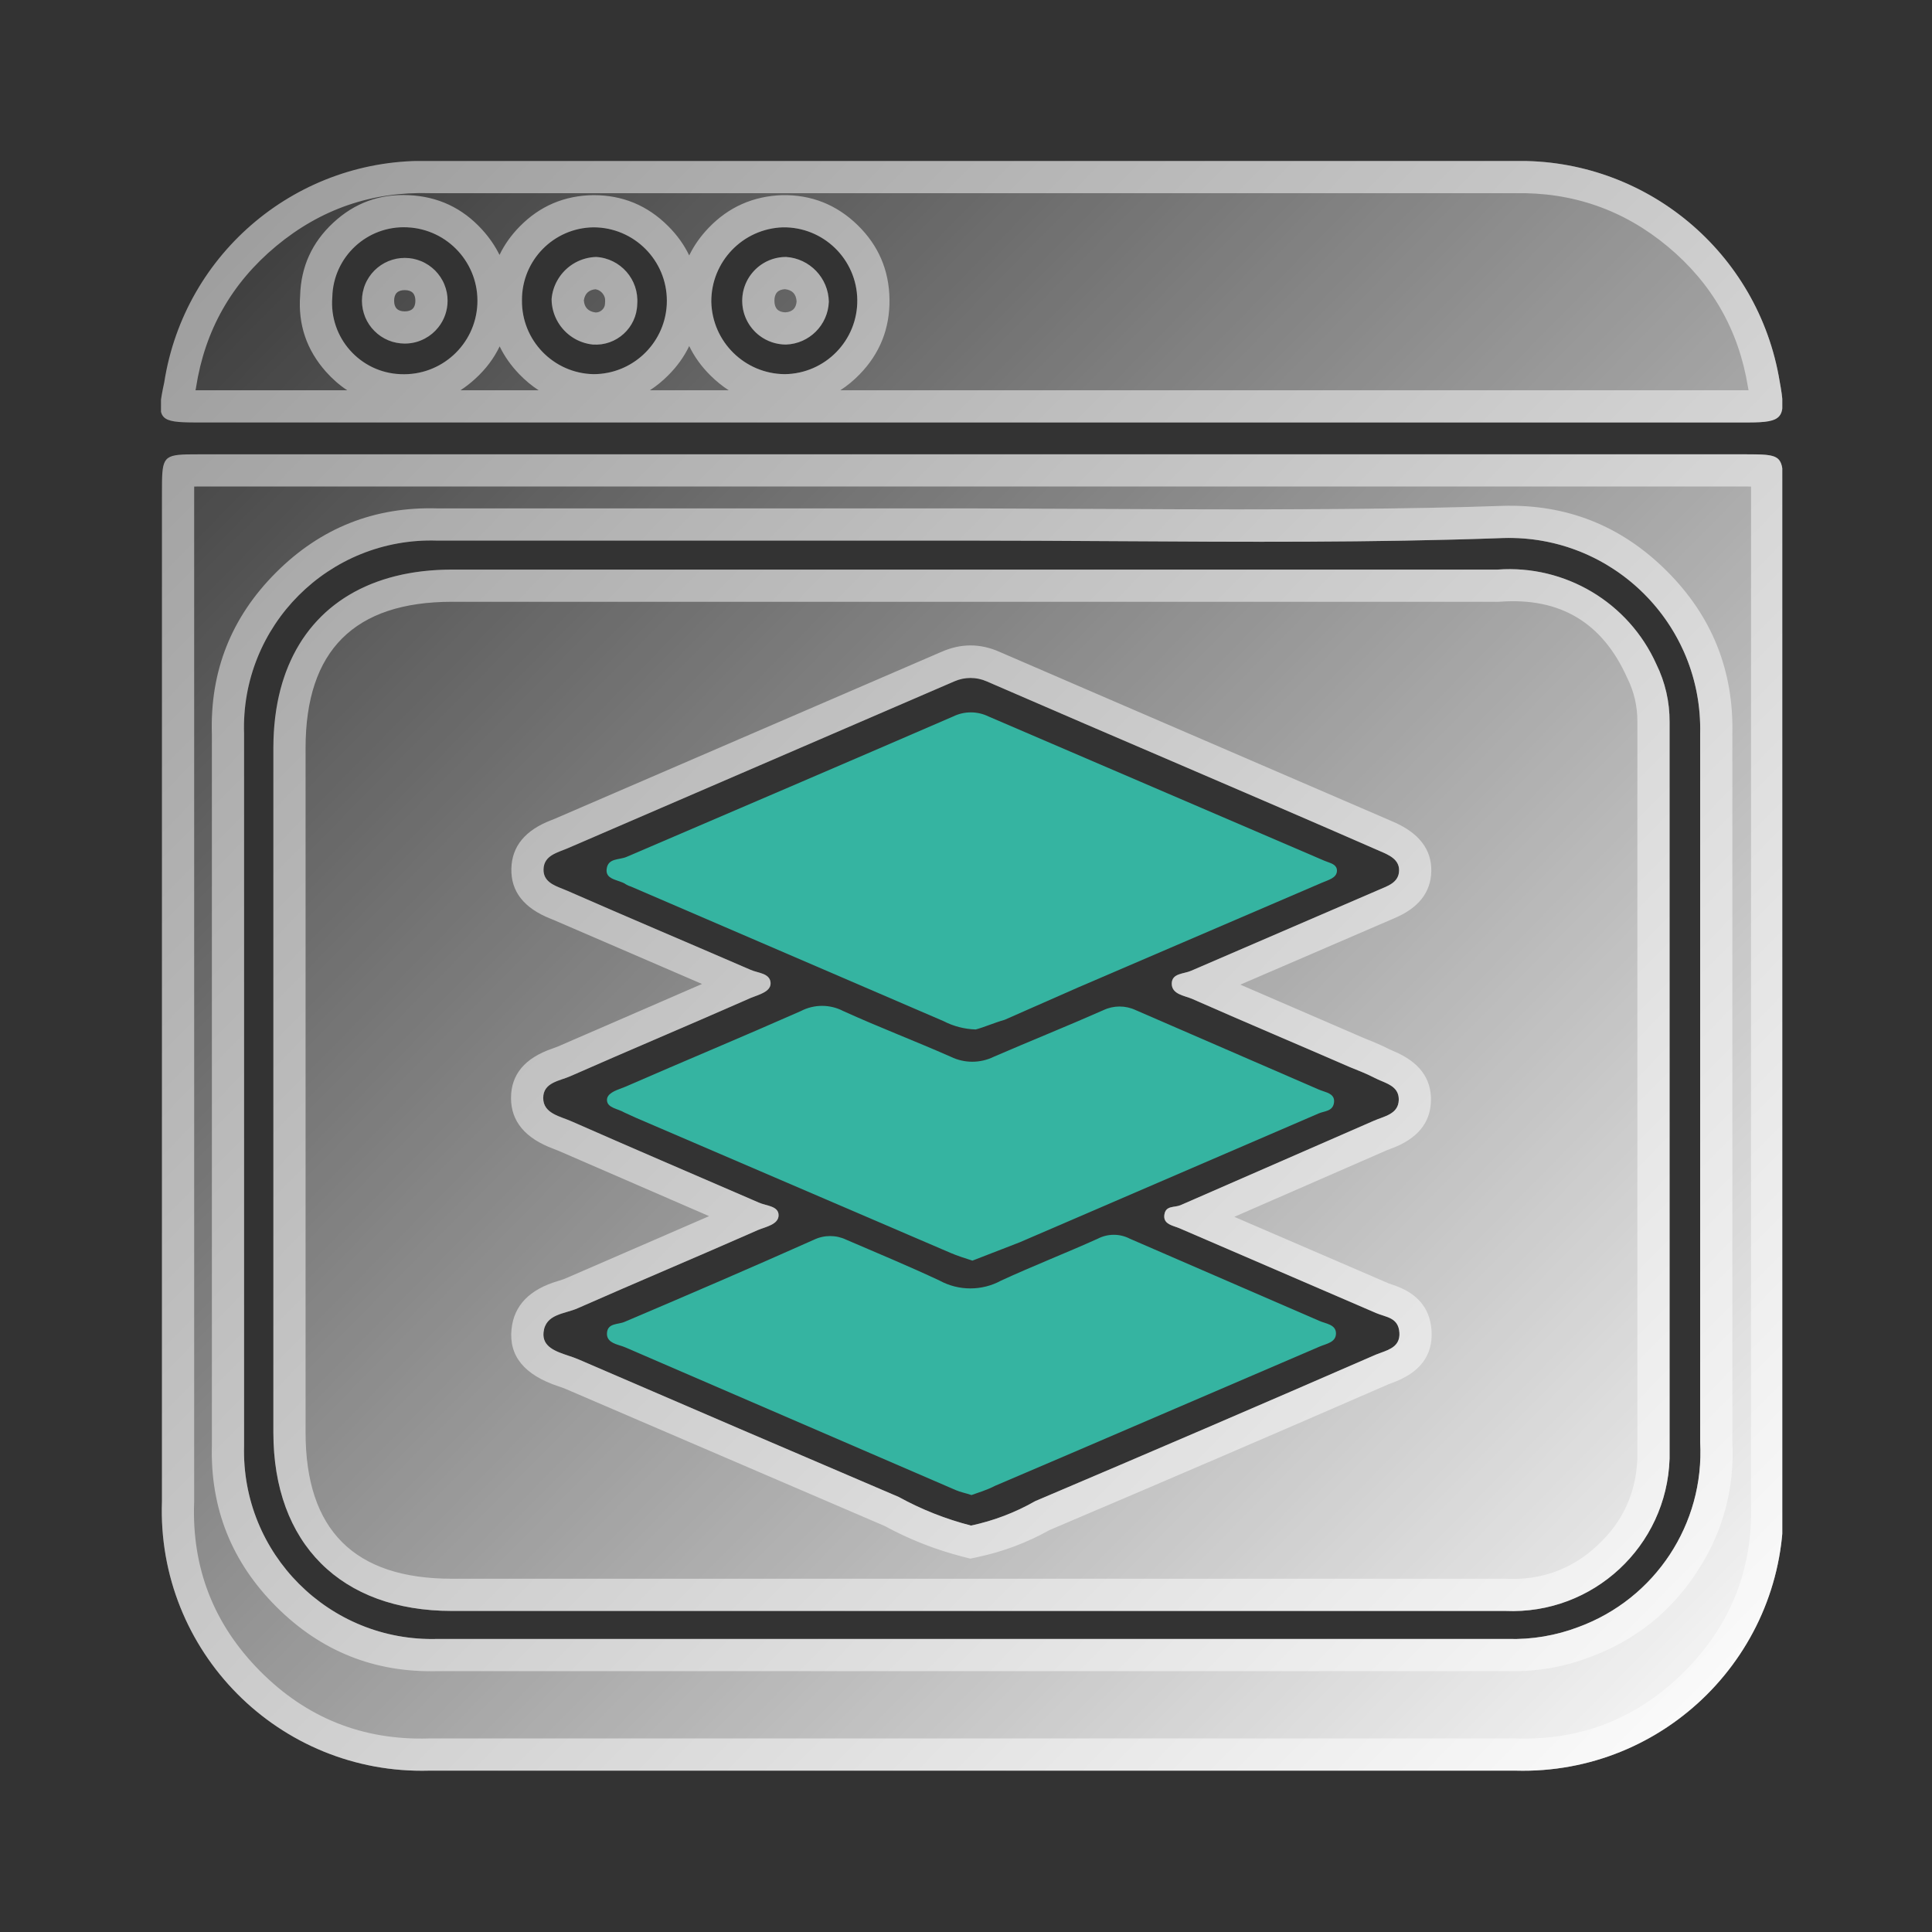 <svg xmlns="http://www.w3.org/2000/svg" xmlns:xlink="http://www.w3.org/1999/xlink" fill="none" version="1.1" width="60" height="60" viewBox="0 0 60 60"><rect x="0" y="0" width="60" height="60" fill="#333333" stroke="none"/><defs><clipPath id="master_svg0_818_23272"><rect x="5" y="5" width="50.35" height="50" rx="0"/></clipPath><linearGradient x1="0" y1="0" x2="1.008" y2="0.992" id="master_svg1_470_25225"><stop offset="0%" stop-color="#FFFFFF" stop-opacity="0"/><stop offset="100%" stop-color="#FFFFFF" stop-opacity="1"/></linearGradient></defs><g><g clip-path="url(#master_svg0_818_23272)"><g><path d="M54.27,13.12L6.1,13.12C4.93,13.12,4.85,13.03,5.1,11.88C5.729,7.826,9.28,4.876,13.38,5L47.03,5C51.1,4.912,54.613,7.833,55.27,11.85C55.48,12.99,55.38,13.12,54.27,13.12ZM10.32,9.23C10.217,10.485,11.182,11.573,12.44,11.62C13.699,11.678,14.767,10.704,14.825,9.445C14.883,8.186,13.909,7.118,12.65,7.06C11.401,6.998,10.347,7.979,10.32,9.23ZM22.09,9.37C22.117,10.613,23.127,11.609,24.37,11.62C25.631,11.605,26.64,10.57,26.624,9.31C26.607,8.049,25.571,7.041,24.31,7.06C23.067,7.103,22.084,8.126,22.09,9.37ZM16.21,9.32C16.193,10.566,17.184,11.593,18.43,11.62C19.689,11.62,20.71,10.599,20.71,9.34C20.71,8.081,19.689,7.06,18.43,7.06C17.195,7.076,16.205,8.085,16.21,9.32ZM17.13,9.29C17.19,8.567,17.784,8.003,18.51,7.98C19.27,8.023,19.847,8.681,19.79,9.44C19.775,10.178,19.145,10.752,18.41,10.7C17.687,10.624,17.136,10.018,17.13,9.29ZM25.74,9.37C25.714,10.094,25.133,10.675,24.41,10.7C23.659,10.7,23.05,10.092,23.05,9.34C23.05,8.589,23.659,7.98,24.41,7.98C25.147,8.027,25.726,8.632,25.74,9.37ZM13.9,9.34Q13.9,9.405,13.894,9.47Q13.887,9.535,13.875,9.599Q13.862,9.663,13.843,9.726Q13.824,9.788,13.799,9.849Q13.774,9.909,13.743,9.967Q13.712,10.024,13.676,10.079Q13.64,10.133,13.598,10.184Q13.557,10.234,13.511,10.28Q13.464,10.326,13.414,10.368Q13.363,10.409,13.309,10.446Q13.255,10.482,13.197,10.513Q13.14,10.544,13.079,10.569Q13.019,10.594,12.956,10.613Q12.894,10.631,12.83,10.644Q12.766,10.657,12.701,10.663Q12.636,10.67,12.57,10.67Q12.505,10.67,12.44,10.663Q12.375,10.657,12.311,10.644Q12.247,10.631,12.184,10.613Q12.122,10.594,12.061,10.569Q12.001,10.544,11.943,10.513Q11.886,10.482,11.831,10.446Q11.777,10.409,11.726,10.368Q11.676,10.326,11.63,10.28Q11.584,10.234,11.542,10.184Q11.501,10.133,11.464,10.079Q11.428,10.024,11.397,9.967Q11.366,9.909,11.341,9.849Q11.316,9.788,11.298,9.726Q11.279,9.663,11.266,9.599Q11.253,9.535,11.247,9.47Q11.24,9.405,11.24,9.34Q11.24,9.274,11.247,9.209Q11.253,9.144,11.266,9.08Q11.279,9.016,11.298,8.954Q11.316,8.891,11.341,8.831Q11.366,8.77,11.397,8.713Q11.428,8.655,11.464,8.601Q11.501,8.547,11.542,8.496Q11.584,8.446,11.63,8.399Q11.676,8.353,11.726,8.312Q11.777,8.27,11.831,8.234Q11.886,8.198,11.943,8.167Q12.001,8.136,12.061,8.111Q12.122,8.086,12.184,8.067Q12.247,8.048,12.311,8.035Q12.375,8.023,12.44,8.016Q12.505,8.01,12.57,8.01Q12.636,8.01,12.701,8.016Q12.766,8.023,12.83,8.035Q12.894,8.048,12.956,8.067Q13.019,8.086,13.079,8.111Q13.14,8.136,13.197,8.167Q13.255,8.198,13.309,8.234Q13.363,8.27,13.414,8.312Q13.464,8.353,13.511,8.399Q13.557,8.446,13.598,8.496Q13.64,8.547,13.676,8.601Q13.712,8.655,13.743,8.713Q13.774,8.77,13.799,8.831Q13.824,8.891,13.843,8.954Q13.862,9.016,13.875,9.08Q13.887,9.144,13.894,9.209Q13.9,9.274,13.9,9.34ZM6.22,14.109L54.16,14.109C55.37,14.109,55.38,14.109,55.38,15.279L55.38,46.679C55.508,51.321,51.711,55.117,47.07,54.989L13.33,54.989C8.665,55.119,4.861,51.283,5.03,46.619L5.03,15.309C5.03,14.109,5.03,14.109,6.22,14.109ZM30.16,16.789L13.58,16.789C10.221,16.678,7.468,19.43,7.58,22.789L7.58,44.899C7.487,48.251,10.228,50.993,13.58,50.899L46.82,50.899C47.57,50.922,48.318,50.796,49.02,50.529C51.404,49.654,52.938,47.325,52.8,44.789L52.8,22.789C52.882,19.382,50.086,16.605,46.68,16.709C42.68,16.855,38.685,16.831,34.691,16.807L34.691,16.807C33.194,16.798,31.697,16.789,30.2,16.789L30.16,16.789ZM14.03,50.029L30.15,50.029L46.75,50.029C49.471,50.148,51.764,48.021,51.85,45.299L51.85,22.419C51.854,21.799,51.714,21.186,51.44,20.629C50.579,18.71,48.608,17.535,46.51,17.689L14.04,17.689C10.57,17.689,8.49,19.759,8.49,23.229L8.49,44.489C8.49,47.939,10.59,50.029,14.03,50.029ZM30.156,47.378C30.856,47.23,31.528,46.974,32.15,46.619Q37.45,44.369,42.73,42.069C42.78,42.049,42.833,42.029,42.887,42.01C43.172,41.907,43.485,41.793,43.46,41.389C43.43,40.909,43.04,40.909,42.74,40.779L36.64,38.149C36.599,38.131,36.553,38.115,36.506,38.099C36.324,38.036,36.128,37.968,36.16,37.729C36.2,37.429,36.47,37.509,36.66,37.429L42.66,34.809C42.97,34.669,43.43,34.609,43.44,34.159C43.448,33.801,43.17,33.683,42.9,33.57C42.831,33.541,42.763,33.512,42.7,33.479C42.39,33.319,42.18,33.249,41.92,33.139C40.29,32.429,38.65,31.739,37.02,31.019C36.78,30.919,36.39,30.879,36.39,30.549C36.39,30.219,36.77,30.249,36.99,30.149L42.81,27.639C43.08,27.519,43.44,27.419,43.45,27.039C43.459,26.688,43.135,26.551,42.849,26.429C42.826,26.419,42.803,26.409,42.78,26.399C38.78,24.649,34.69,22.919,30.64,21.159C30.322,21.019,29.959,21.019,29.64,21.159L17.64,26.339C17.32,26.479,16.89,26.559,16.88,26.999C16.872,27.367,17.184,27.49,17.468,27.602C17.524,27.625,17.579,27.646,17.63,27.669C19.52,28.499,21.42,29.299,23.31,30.119C23.53,30.219,23.9,30.219,23.93,30.509C23.955,30.753,23.678,30.855,23.447,30.941C23.402,30.957,23.359,30.973,23.32,30.989C21.46,31.809,19.58,32.599,17.72,33.419C17.39,33.569,16.87,33.609,16.87,34.099C16.87,34.589,17.41,34.669,17.76,34.829C19.69,35.679,21.63,36.509,23.57,37.349C23.79,37.449,24.18,37.449,24.18,37.739C24.18,38.029,23.78,38.099,23.54,38.199C21.68,39.019,19.8,39.809,17.94,40.629C17.54,40.809,16.94,40.799,16.88,41.379C16.834,41.829,17.263,41.972,17.654,42.103C17.766,42.14,17.876,42.177,17.97,42.219Q22.97,44.379,27.91,46.489C28.619,46.879,29.373,47.177,30.156,47.378Z" fill-rule="evenodd" fill="url(#master_svg1_470_25225)" fill-opacity="1"/><path d="M54.567,14.112C54.449,14.109,54.314,14.109,54.16,14.109L6.22,14.109C6.058,14.109,5.919,14.109,5.798,14.112C5.03,14.132,5.03,14.272,5.03,15.309L5.03,46.619C4.861,51.283,8.665,55.119,13.33,54.989L47.07,54.989C51.711,55.117,55.508,51.321,55.38,46.679L55.38,15.279C55.38,14.259,55.372,14.128,54.567,14.112ZM54.503,13.117C54.431,13.119,54.353,13.12,54.27,13.12L6.1,13.12C6.018,13.12,5.941,13.119,5.869,13.118C4.92,13.102,4.868,12.949,5.1,11.88C5.729,7.826,9.28,4.876,13.38,5L47.03,5C51.1,4.912,54.613,7.833,55.27,11.85C55.464,12.904,55.393,13.095,54.503,13.117ZM54.303,12.12Q54.287,12.12,54.27,12.12L26.096,12.12Q26.413,11.916,26.692,11.63Q27.641,10.657,27.624,9.297Q27.606,7.937,26.631,6.988Q25.655,6.04,24.295,6.06Q22.938,6.107,22.011,7.072Q21.628,7.47,21.404,7.933Q21.168,7.439,20.749,7.021Q19.789,6.06,18.43,6.06Q17.079,6.078,16.142,7.032Q15.741,7.44,15.513,7.917Q15.308,7.499,14.97,7.128Q14.054,6.123,12.696,6.061Q11.341,5.993,10.345,6.921Q9.36,7.838,9.321,9.178Q9.221,10.527,10.121,11.542Q10.426,11.885,10.783,12.12L6.1,12.12Q6.086,12.12,6.071,12.12Q6.074,12.106,6.077,12.092L6.084,12.063L6.088,12.033Q6.502,9.367,8.577,7.642Q10.653,5.918,13.35,5.999L13.365,6L47.03,6Q49.73,5.942,51.791,7.654Q53.851,9.367,54.283,12.011Q54.294,12.068,54.303,12.12ZM14.3,12.12L16.728,12.12Q16.409,11.913,16.127,11.621Q15.741,11.221,15.517,10.757Q15.251,11.315,14.757,11.765Q14.537,11.966,14.3,12.12ZM20.182,12.12L22.631,12.12Q22.337,11.93,22.072,11.669Q21.645,11.248,21.404,10.747Q21.168,11.241,20.749,11.659Q20.482,11.927,20.182,12.12ZM20.707,9.46C20.709,9.42,20.71,9.38,20.71,9.34C20.71,8.081,19.689,7.06,18.43,7.06C17.195,7.076,16.205,8.085,16.21,9.32C16.193,10.566,17.184,11.593,18.43,11.62C19.632,11.62,20.617,10.689,20.704,9.509C20.705,9.493,20.706,9.476,20.707,9.46ZM12.44,11.62C11.182,11.573,10.217,10.485,10.32,9.23C10.347,7.979,11.401,6.998,12.65,7.06C13.909,7.118,14.883,8.186,14.825,9.445C14.767,10.704,13.699,11.678,12.44,11.62ZM24.37,11.62C23.127,11.609,22.117,10.613,22.09,9.37C22.084,8.126,23.067,7.103,24.31,7.06C25.571,7.041,26.607,8.049,26.624,9.31C26.64,10.57,25.631,11.605,24.37,11.62ZM17.304,8.717C17.436,8.478,17.635,8.281,17.875,8.151C18.065,8.049,18.281,7.988,18.51,7.98C19.27,8.023,19.847,8.681,19.79,9.44C19.775,10.178,19.145,10.752,18.41,10.7C18.18,10.676,17.967,10.598,17.784,10.48C17.593,10.356,17.434,10.189,17.321,9.992C17.201,9.785,17.132,9.545,17.13,9.29C17.147,9.083,17.208,8.889,17.304,8.717ZM18.495,9.704Q18.61,9.706,18.696,9.628Q18.788,9.544,18.79,9.42L18.791,9.392L18.793,9.365Q18.804,9.215,18.704,9.101Q18.618,9.003,18.493,8.983Q18.179,9.014,18.132,9.328Q18.156,9.659,18.495,9.704ZM24.41,10.7C25.133,10.675,25.714,10.094,25.74,9.37C25.726,8.632,25.147,8.027,24.41,7.98C24.116,7.98,23.843,8.074,23.621,8.232C23.44,8.362,23.291,8.535,23.191,8.736C23.101,8.918,23.05,9.123,23.05,9.34C23.05,9.583,23.113,9.81,23.224,10.007C23.317,10.172,23.443,10.316,23.594,10.429C23.821,10.599,24.104,10.7,24.41,10.7ZM24.392,9.7Q24.715,9.68,24.739,9.362Q24.719,9.018,24.379,8.981Q24.05,8.996,24.05,9.34Q24.05,9.691,24.392,9.7ZM13.611,10.167Q13.752,9.991,13.826,9.778Q13.9,9.565,13.9,9.34Q13.9,9.274,13.894,9.209Q13.887,9.144,13.875,9.08Q13.862,9.016,13.843,8.954Q13.824,8.891,13.799,8.831Q13.774,8.77,13.743,8.713Q13.712,8.655,13.676,8.601Q13.64,8.547,13.598,8.496Q13.557,8.446,13.511,8.399Q13.464,8.353,13.414,8.312Q13.363,8.27,13.309,8.234Q13.255,8.198,13.197,8.167Q13.14,8.136,13.079,8.111Q13.019,8.086,12.956,8.067Q12.894,8.048,12.83,8.035Q12.766,8.023,12.701,8.016Q12.636,8.01,12.57,8.01Q12.505,8.01,12.44,8.016Q12.375,8.023,12.311,8.035Q12.247,8.048,12.184,8.067Q12.122,8.086,12.061,8.111Q12.001,8.136,11.943,8.167Q11.886,8.198,11.831,8.234Q11.777,8.27,11.726,8.312Q11.676,8.353,11.63,8.399Q11.584,8.446,11.542,8.496Q11.501,8.547,11.464,8.601Q11.428,8.655,11.397,8.713Q11.366,8.77,11.341,8.831Q11.316,8.891,11.298,8.954Q11.279,9.016,11.266,9.08Q11.253,9.144,11.247,9.209Q11.24,9.274,11.24,9.34Q11.24,9.405,11.247,9.47Q11.253,9.535,11.266,9.599Q11.279,9.663,11.298,9.726Q11.316,9.788,11.341,9.849Q11.366,9.909,11.397,9.967Q11.428,10.024,11.464,10.079Q11.501,10.133,11.542,10.184Q11.584,10.234,11.63,10.28Q11.676,10.326,11.726,10.368Q11.777,10.409,11.831,10.446Q11.886,10.482,11.943,10.513Q12.001,10.544,12.061,10.569Q12.122,10.594,12.184,10.613Q12.247,10.631,12.311,10.644Q12.375,10.657,12.44,10.663Q12.505,10.67,12.57,10.67Q12.904,10.67,13.198,10.512Q13.44,10.383,13.611,10.167ZM12.57,9.01Q12.9,9.01,12.9,9.34Q12.9,9.67,12.57,9.67Q12.24,9.67,12.24,9.34Q12.24,9.01,12.57,9.01ZM6.031,15.11Q6.116,15.109,6.22,15.109L54.16,15.109Q54.281,15.109,54.379,15.11Q54.38,15.188,54.38,15.279L54.38,46.693L54.38,46.707Q54.464,49.758,52.306,51.916Q50.148,54.074,47.097,53.99L47.084,53.989L13.316,53.989L13.302,53.99Q10.237,54.075,8.077,51.898Q5.918,49.72,6.029,46.656L6.03,46.638L6.03,15.309Q6.03,15.2,6.031,15.11ZM30.204,15.789L30.16,15.789L13.596,15.789Q10.654,15.698,8.571,17.781Q6.488,19.864,6.58,22.805L6.58,44.886Q6.503,47.821,8.581,49.898Q10.658,51.976,13.593,51.899L46.806,51.899Q48.133,51.936,49.375,51.464Q51.462,50.698,52.691,48.832Q53.912,46.978,53.8,44.763L53.8,22.801Q53.867,19.824,51.753,17.723Q49.634,15.618,46.649,15.71Q42.664,15.855,34.697,15.807L34.691,15.807L30.204,15.789ZM52.8,44.789L52.8,22.789C52.822,21.883,52.64,21.02,52.297,20.245C52.292,20.235,52.288,20.225,52.283,20.215C51.33,18.094,49.168,16.633,46.68,16.709C46.623,16.711,46.567,16.713,46.51,16.715C46.486,16.716,46.462,16.717,46.439,16.718C42.519,16.854,38.604,16.831,34.691,16.807L34.691,16.807C33.194,16.798,31.697,16.789,30.2,16.789L30.16,16.789L13.58,16.789C10.221,16.678,7.468,19.43,7.58,22.789L7.58,44.899C7.487,48.251,10.228,50.993,13.58,50.899L46.82,50.899C47.57,50.922,48.318,50.796,49.02,50.529C51.404,49.654,52.938,47.325,52.8,44.789ZM46.75,50.029C49.471,50.148,51.764,48.021,51.85,45.299L51.85,22.419C51.854,21.799,51.714,21.186,51.44,20.629C50.579,18.71,48.608,17.535,46.51,17.689L14.04,17.689C11.528,17.689,9.744,18.775,8.951,20.691C8.857,20.916,8.778,21.154,8.712,21.402C8.566,21.957,8.49,22.568,8.49,23.229L8.49,44.489C8.49,47.939,10.59,50.029,14.03,50.029L30.15,50.029L46.75,50.029ZM50.85,45.283Q50.794,46.897,49.608,47.996Q48.417,49.101,46.794,49.03L46.772,49.029L30.15,49.029L14.03,49.029Q9.49,49.029,9.49,44.489L9.49,23.229Q9.49,18.689,14.04,18.689L46.547,18.689L46.584,18.687Q49.38,18.48,50.528,21.039L50.535,21.055L50.543,21.07Q50.855,21.705,50.85,22.419L50.85,45.283ZM30.134,48.405L30.363,48.356Q31.542,48.106,32.593,47.518Q37.871,45.277,43.13,42.986Q43.144,42.98,43.227,42.95L43.227,42.95Q44.53,42.478,44.458,41.327Q44.392,40.267,43.244,39.898Q43.156,39.87,43.138,39.862L38.333,37.79L43.06,35.726Q43.099,35.708,43.199,35.672Q44.417,35.226,44.44,34.182Q44.463,33.143,43.288,32.648Q43.187,32.605,43.159,32.591Q42.895,32.455,42.507,32.299Q42.375,32.246,42.31,32.218L38.52,30.579L43.206,28.558Q43.239,28.543,43.296,28.519Q44.424,28.047,44.45,27.066Q44.477,26.034,43.24,25.509L43.173,25.48L34.076,21.555L31.037,20.242Q30.14,19.846,29.237,20.244L17.244,25.421Q17.207,25.437,17.117,25.472Q15.904,25.939,15.881,26.977Q15.856,28.04,17.1,28.532L17.1,28.532Q17.189,28.567,17.219,28.581L21.802,30.558L20.123,31.287L17.322,32.502Q17.28,32.521,17.164,32.561Q15.87,33,15.87,34.099Q15.87,35.187,17.187,35.677Q17.308,35.722,17.345,35.739L22.022,37.768L20.343,38.497L17.542,39.712Q17.492,39.734,17.332,39.782Q16,40.174,15.886,41.277Q15.756,42.525,17.337,43.051L17.338,43.051Q17.511,43.109,17.558,43.131L27.472,47.39Q28.63,48.019,29.907,48.347L30.134,48.405ZM27.91,46.489C28.619,46.879,29.373,47.177,30.156,47.378C30.856,47.23,31.528,46.974,32.15,46.619Q37.45,44.369,42.73,42.069C42.78,42.049,42.833,42.029,42.887,42.01C43.172,41.907,43.485,41.793,43.46,41.389C43.43,40.909,43.04,40.909,42.74,40.779L37.078,38.338L36.972,38.292L36.64,38.149C36.599,38.131,36.553,38.115,36.506,38.099C36.324,38.036,36.128,37.968,36.16,37.729C36.2,37.429,36.47,37.509,36.66,37.429L36.977,37.291L37.075,37.248L42.66,34.809C42.97,34.669,43.43,34.609,43.44,34.159C43.448,33.801,43.17,33.683,42.9,33.57C42.831,33.541,42.763,33.512,42.7,33.479C42.39,33.319,42.18,33.249,41.92,33.139C40.366,32.463,38.803,31.804,37.248,31.12C37.216,31.106,37.185,31.092,37.153,31.078C37.109,31.058,37.064,31.039,37.02,31.019C36.78,30.919,36.39,30.879,36.39,30.549C36.39,30.219,36.77,30.249,36.99,30.149L37.186,30.065L37.248,30.038L42.81,27.639C43.08,27.519,43.44,27.419,43.45,27.039C43.459,26.688,43.135,26.551,42.849,26.429C42.826,26.419,42.803,26.409,42.78,26.399C38.78,24.649,34.69,22.919,30.64,21.159C30.322,21.019,29.959,21.019,29.64,21.159L17.64,26.339C17.32,26.479,16.89,26.559,16.88,26.999C16.872,27.367,17.184,27.49,17.468,27.602C17.524,27.625,17.579,27.646,17.63,27.669C19.44,28.464,21.258,29.231,23.068,30.015C23.086,30.022,23.104,30.03,23.122,30.038C23.185,30.065,23.248,30.092,23.31,30.119C23.53,30.219,23.9,30.219,23.93,30.509C23.955,30.753,23.678,30.855,23.447,30.941C23.402,30.957,23.359,30.973,23.32,30.989C23.265,31.014,23.21,31.038,23.155,31.062C23.128,31.074,23.101,31.086,23.073,31.098C21.294,31.879,19.498,32.636,17.72,33.419C17.39,33.569,16.87,33.609,16.87,34.099C16.87,34.589,17.41,34.669,17.76,34.829C19.596,35.638,21.441,36.428,23.286,37.226C23.31,37.237,23.334,37.247,23.358,37.258C23.429,37.288,23.499,37.319,23.57,37.349C23.79,37.449,24.18,37.449,24.18,37.739C24.18,38.029,23.78,38.099,23.54,38.199C23.49,38.221,23.44,38.243,23.39,38.265C23.355,38.281,23.32,38.296,23.285,38.312C21.509,39.092,19.715,39.847,17.94,40.629C17.54,40.809,16.94,40.799,16.88,41.379C16.834,41.829,17.263,41.972,17.654,42.103C17.766,42.14,17.876,42.177,17.97,42.219Q22.97,44.379,27.91,46.489Z" fill-rule="evenodd" fill="#FFFFFF" fill-opacity="0.5"/></g><g><path d="M30.3,31.971C29.951,31.96,29.609,31.871,29.3,31.711L19.59,27.531C19.54,27.517,19.493,27.497,19.45,27.471C19.378,27.418,19.284,27.386,19.191,27.355C18.999,27.29,18.813,27.226,18.84,26.991C18.88,26.641,19.23,26.711,19.46,26.611C22.84,25.161,26.23,23.711,29.6,22.251C29.946,22.081,30.353,22.081,30.7,22.251L41.13,26.731C41.161,26.744,41.196,26.757,41.231,26.769C41.374,26.82,41.528,26.874,41.52,27.051C41.51,27.271,41.24,27.331,41.06,27.411L33.47,30.671L31.2,31.671C30.88,31.761,30.54,31.911,30.3,31.971ZM30.2,39.15C29.95,39.07,29.73,39,29.52,38.91L19.74,34.71L19.39,34.55C19.19,34.43,18.86,34.41,18.85,34.17C18.841,33.967,19.098,33.871,19.311,33.792C19.349,33.777,19.386,33.764,19.42,33.75C21.23,32.96,23.06,32.2,24.87,31.4C25.283,31.184,25.776,31.184,26.19,31.4C27.29,31.9,28.42,32.33,29.53,32.82C29.95,33.024,30.44,33.024,30.86,32.82C31.99,32.33,33.14,31.87,34.27,31.37C34.587,31.221,34.953,31.221,35.27,31.37L40.94,33.83C40.984,33.85,41.035,33.867,41.087,33.885C41.263,33.943,41.453,34.006,41.43,34.23C41.4,34.52,41.13,34.5,40.95,34.58L31.67,38.58L30.2,39.15ZM29.69,46.28C29.83,46.34,29.99,46.37,30.17,46.43C30.39,46.35,30.64,46.28,30.91,46.14L33.25,45.14L40.98,41.82C41.19,41.73,41.49,41.69,41.49,41.41C41.49,41.13,41.17,41.11,40.97,41.02L35.09,38.47C34.777,38.307,34.404,38.307,34.09,38.47C33.09,38.92,32.09,39.31,31.09,39.77C30.495,40.094,29.776,40.094,29.18,39.77C28.22,39.32,27.28,38.93,26.28,38.5C25.964,38.349,25.597,38.349,25.28,38.5C23.33,39.37,21.4,40.2,19.4,41.05C19.2,41.14,18.87,41.08,18.85,41.4C18.835,41.653,19.062,41.725,19.261,41.788C19.315,41.805,19.366,41.821,19.41,41.84L29.69,46.28Z" fill-rule="evenodd" fill="#35B4A1" fill-opacity="1"/></g></g></g></svg>